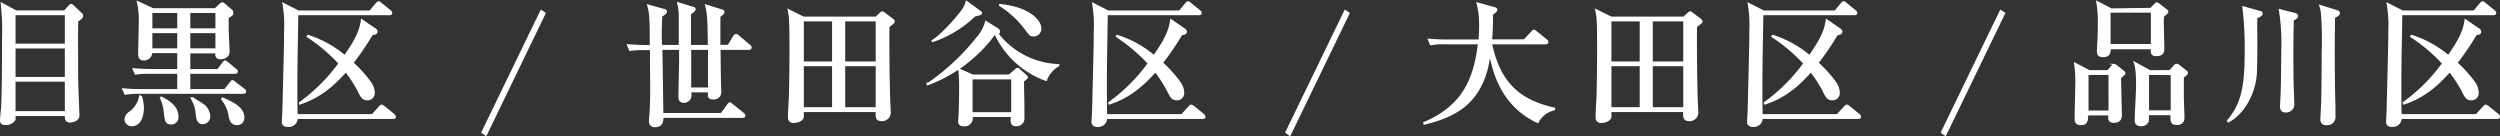 <svg xmlns="http://www.w3.org/2000/svg" viewBox="0 0 533.74 29.1"><rect x="0" y="0" width="533.74" height="29.1" fill="#333333" stroke="none"/><defs><style>.cls-1{fill:#fff;stroke:#fff;stroke-miterlimit:10;stroke-width:0.32px;}</style></defs><title>mv_place_name</title><g id="レイヤー_2" data-name="レイヤー 2"><g id="レイヤー_2-2" data-name="レイヤー 2"><path class="cls-1" d="M13.79,2.38l.89-1c.23-.24.35-.38.5-.38s.23.08.53.35L17.3,2.85a.65.65,0,0,1,.29.5c0,.41-.41.71-1.06,1.18-.06,3.33,0,8.72,0,12.31,0,1.24.27,7.48.27,7.83C16.8,25.91,15,26,15,26c-1.06,0-1-.77-1-1.38H3.16c0,.61.06.7,0,.91a2.15,2.15,0,0,1-2,1c-.91,0-1-.41-1-.94s.21-2.27.24-2.62C.57,19.4.6,11.78.6,8.18A52.06,52.06,0,0,0,.31.7L3.43,2.38ZM3.16,3.09V9.48H14V3.09Zm0,7.09v6.4H14v-6.4Zm0,7.1v6.6H14v-6.6Z"/><path class="cls-1" d="M51.92,19.87h-22a16.94,16.94,0,0,0-3.19.21L26.24,19c1.8.18,3.89.18,4.22.18H38V15.6H32.11a17.84,17.84,0,0,0-3.19.18l-.47-1.06c1.77.15,3.86.18,4.19.18H38V11.19H32.34a1.58,1.58,0,0,1-1.68,1.56c-1,0-1-.89-1-1.21,0-1.06.12-5.8.12-6.77A16.35,16.35,0,0,0,29.37.38l3.29,1.53H45.92l1-.91c.32-.3.32-.33.5-.33s.23,0,.47.21l1.47,1.26a1,1,0,0,1,.3.62c0,.36-.09.42-1,1,0,.64,0,1.38,0,2.47,0,.77.2,4.45.2,4.77,0,1.44-1.65,1.5-1.74,1.5-.79,0-1-.41-1-.85,0-.06,0-.35,0-.41H40.47V14.9h6.06l1.07-1.45c.26-.35.35-.38.44-.38s.26.09.56.32l1.73,1.45c.15.12.3.23.3.44s-.27.32-.44.32H40.47v3.57H48l1.18-1.5c.23-.33.32-.39.44-.39s.17,0,.56.33l1.94,1.5a.63.63,0,0,1,.3.44C52.37,19.84,52.1,19.87,51.92,19.87ZM28.16,26.79a1.35,1.35,0,0,1-1.42-1.29,2,2,0,0,1,1-1.56,5.33,5.33,0,0,0,2.12-3.42h.26a7.68,7.68,0,0,1,.44,2.42C30.57,25.32,29.63,26.79,28.16,26.79ZM38,2.62H32.37V6.21H38Zm0,4.3H32.37v3.56H38ZM36.52,26.41c-1.12,0-1.18-.65-1.41-2.59a8.64,8.64,0,0,0-.83-2.94l.15-.12c1.5.79,3.51,1.91,3.51,4.15A1.37,1.37,0,0,1,36.52,26.41ZM46.15,2.62H40.47V6.21h5.68Zm0,4.3H40.47v3.56h5.68ZM43.3,26.35c-1.18,0-1.27-1.15-1.39-2.35a6.75,6.75,0,0,0-1-2.89l.18-.18a29.73,29.73,0,0,1,2.56,1.62,3.39,3.39,0,0,1,1.09,2.39A1.5,1.5,0,0,1,43.3,26.35Zm7.3.21c-1.36,0-1.53-1.3-1.62-1.71a7.36,7.36,0,0,0-1.62-3.68l.15-.21C49.69,21.91,52,23,52,25.06A1.37,1.37,0,0,1,50.6,26.56Z"/><path class="cls-1" d="M83.94,25.23H63.42a1.77,1.77,0,0,1-2,1.71c-1.09,0-1.09-.71-1.09-1s.12-2.12.12-2.47c.32-13.2.36-13.81.36-16.73a27,27,0,0,0-.36-6l3.24,1.65H79L80.35.79c.3-.32.32-.35.47-.35s.21,0,.56.32L83.3,2.32a.69.69,0,0,1,.29.44c0,.3-.27.33-.44.33H63.53c-.2,11.1-.2,12.31-.2,15.63,0,2.18,0,4.13.06,5.81H79.47L81,22.85c.2-.24.35-.36.47-.36s.44.21.56.3l2.06,1.68a.67.67,0,0,1,.26.47C84.38,25.2,84.15,25.23,83.94,25.23ZM79.44,7.36a58.5,58.5,0,0,1-4.13,6.06,26.84,26.84,0,0,1,3.86,4.3,4,4,0,0,1,.68,2.07,1.38,1.38,0,0,1-1.44,1.47c-1,0-1.3-.65-1.92-1.89a28.14,28.14,0,0,0-2.65-4.12C69.69,20,66.27,21.41,64,22.17L64,21.93a37.36,37.36,0,0,0,8.42-8.39,35.31,35.31,0,0,0-6.8-5.74l.11-.21a23.1,23.1,0,0,1,7.87,4.33c2.27-3.18,3.35-5.42,3.62-7.68l2.92,2a.67.67,0,0,1,.32.5C80.41,7.24,79.88,7.3,79.44,7.36Z"/><path class="cls-1" d="M103.75,28.86l-.83-.59,12.61-26,.82.55Z"/><path class="cls-1" d="M159.89,10.48h-6.21c0,1.06.06,6.54.09,7.39,0,.24.06,1.33.06,1.56a1.44,1.44,0,0,1-1.54,1.65c-1,0-1-.53-1-.85v-.68h-3.88a4,4,0,0,1,.05.62,1.42,1.42,0,0,1-1.44,1.62C145,21.79,145,21,145,20.64s.12-6.42.15-7.63c0-.35,0-.56,0-2.53h-3.89c.06,3.83.15,10,.21,13.81H154l1.33-1.83c.23-.35.32-.44.47-.44s.2,0,.56.33l2.32,1.88a.65.65,0,0,1,.3.44c0,.3-.24.33-.44.33H141.49c0,.62,0,2-1.65,2a1,1,0,0,1-1.12-1,2,2,0,0,1,0-.44c.2-2.18.26-4.71.26-6.86,0-.62-.06-6.1-.06-8.16h-1.23a17.8,17.8,0,0,0-3.21.18L134,9.6c1.79.14,3.85.17,4.21.17h.67c0-4.53,0-7-.56-8.66l3.6,1a.39.39,0,0,1,.32.35c0,.35-.47.65-1,.94a57.56,57.56,0,0,0-.06,6.36h3.89c0-1,0-5.36,0-6.27a11.36,11.36,0,0,0-.35-2.86l3.29,1c.12,0,.36.12.36.36s-.74.82-1,.94c0,1.09,0,5.86,0,6.83h3.91c-.06-5.21-.09-6.74-.59-8.66l3.54,1.12c.14.06.29.12.29.3s-.23.53-.88,1c0,2.06,0,4.12,0,6.21h1.85l1.15-1.91c.12-.18.3-.41.47-.41s.27,0,.56.29l2.36,2c.12.12.29.24.29.45S160.1,10.48,159.89,10.48Zm-8.57,0h-3.91v8.36h3.91Z"/><path class="cls-1" d="M189.74,5.65c-.06,2.86,0,11,.15,15.4,0,.47.12,2.45.12,2.86a1.68,1.68,0,0,1-1.8,1.79c-1.18,0-1.15-.79-1.09-1.94H171.45c0,.21,0,1.09,0,1.27-.14.67-1.2,1.06-2,1.06-.62,0-1.06-.27-1.06-1.09,0-1.33.18-3.51.21-4.86.05-2.65.11-5.74.11-9.48,0-2.12,0-5.95-.17-7.25a13.13,13.13,0,0,0-.24-1.32l3.24,1.62H187l.91-.83c.15-.12.27-.29.45-.29a.69.69,0,0,1,.38.17l1.8,1.36c.17.12.32.23.32.44S190.77,4.94,189.74,5.65ZM177.81,4.41h-6.36v8.87h6.36Zm0,9.57h-6.36v9.07h6.36Zm9.31-9.57h-6.83v8.87h6.83Zm0,9.57h-6.83v9.07h6.83Z"/><path class="cls-1" d="M223.35,17.13A19.06,19.06,0,0,1,212.49,7.3a1.23,1.23,0,0,0-.24.09,31.11,31.11,0,0,1-14.17,10.66l-.08-.12A47.7,47.7,0,0,0,208.66,8a8.52,8.52,0,0,0,1.82-3.39L213,6.18a.74.74,0,0,1,.35.56.43.43,0,0,1-.35.44A17.19,17.19,0,0,0,226,13.84V14A6,6,0,0,0,223.35,17.13ZM208.13,3.35a24.43,24.43,0,0,1-9,5.48l-.09-.15C201,7.62,204.74,3.26,205.59,2a5.52,5.52,0,0,0,.74-1.68l2.95,2.15c.17.15.23.2.23.38S208.8,3.26,208.13,3.35Zm10.33,14c0,.8.09,4.65.09,5.54s0,1.94,0,2.24c0,.08,0,.26,0,.35A1.52,1.52,0,0,1,217,26.79c-.35,0-1.09,0-1.09-1.09,0-.2,0-.32.09-.88h-8.51a1.61,1.61,0,0,1-1.65,2c-1.12,0-1.12-.7-1.12-1,0-.06.06-.73.06-.85.15-2.33.15-5.45.15-6.1a36.51,36.51,0,0,0-.18-4.09l2.92,1.29h7.77L216.7,15c.29-.24.38-.36.56-.36s.2.09.47.33l1.15,1c.2.17.41.38.41.56S219.08,16.81,218.46,17.34Zm-2.41-.56h-8.57v7.33h8.57Zm4.65-9.16c-.68,0-.82-.17-1.62-1.23a20.4,20.4,0,0,0-5.62-5.25V1c6.51.67,8.71,3.56,8.71,5.06A1.48,1.48,0,0,1,220.7,7.62Z"/><path class="cls-1" d="M256.76,25.23H236.23a1.76,1.76,0,0,1-1.94,1.71c-1.09,0-1.09-.71-1.09-1s.12-2.12.12-2.47c.32-13.2.35-13.81.35-16.73a27.32,27.32,0,0,0-.35-6l3.24,1.65h15.28L253.17.79c.29-.32.32-.35.47-.35s.21,0,.56.32l1.91,1.56a.67.67,0,0,1,.3.44c0,.3-.27.33-.44.33H236.35c-.2,11.1-.2,12.31-.2,15.63,0,2.18,0,4.13.06,5.81h16.07l1.57-1.68c.2-.24.35-.36.47-.36s.44.21.56.3l2.06,1.68a.67.67,0,0,1,.26.47C257.2,25.2,257,25.23,256.76,25.23Zm-4.5-17.87a58.5,58.5,0,0,1-4.13,6.06,26.84,26.84,0,0,1,3.86,4.3,4,4,0,0,1,.68,2.07,1.38,1.38,0,0,1-1.44,1.47c-1,0-1.3-.65-1.92-1.89a29,29,0,0,0-2.65-4.12c-4.15,4.77-7.57,6.16-9.81,6.92l-.08-.24a37.36,37.36,0,0,0,8.42-8.39,35.62,35.62,0,0,0-6.8-5.74l.11-.21a23.1,23.1,0,0,1,7.87,4.33c2.26-3.18,3.35-5.42,3.62-7.68l2.91,2a.65.65,0,0,1,.33.5C253.23,7.24,252.7,7.3,252.26,7.36Z"/><path class="cls-1" d="M275.39,28.86l-.83-.59,12.61-26,.82.55Z"/><path class="cls-1" d="M328.3,26.12c-7.66-3.57-9.48-10.69-10.22-14.73-1.29,11-7.95,13.55-14,15.08l-.06-.26c8.4-3.57,10.75-9.37,11.67-16.91h-7.07a15.78,15.78,0,0,0-3.18.21L305,8.42c1.41.12,2.79.17,4.21.17h6.6c.05-.7.14-1.73.14-3.21a18.72,18.72,0,0,0-.56-4.71l3.63,1c.2.06.5.15.5.42s-.59.73-.92.94c0,1.77-.06,3.77-.2,5.53h7L327,6.89c.15-.15.3-.39.48-.39s.35.18.56.33l2.09,1.71a.62.62,0,0,1,.29.44c0,.32-.29.32-.47.32H318.38c1.85,8.69,6.21,12.19,13.48,13.84v.24A5.37,5.37,0,0,0,328.3,26.12Z"/><path class="cls-1" d="M362.15,5.65c-.06,2.86,0,11,.15,15.4,0,.47.12,2.45.12,2.86a1.68,1.68,0,0,1-1.8,1.79c-1.18,0-1.15-.79-1.09-1.94H343.87c0,.21,0,1.09,0,1.27-.15.67-1.21,1.06-2,1.06-.62,0-1.06-.27-1.06-1.09,0-1.33.18-3.51.21-4.86.06-2.65.12-5.74.12-9.48,0-2.12,0-5.95-.18-7.25a13.13,13.13,0,0,0-.24-1.32L344,3.71h15.46l.92-.83c.14-.12.26-.29.44-.29a.66.66,0,0,1,.38.17L363,4.12c.17.12.32.23.32.44S363.18,4.94,362.15,5.65ZM350.23,4.41h-6.36v8.87h6.36Zm0,9.57h-6.36v9.07h6.36Zm9.3-9.57H352.7v8.87h6.83Zm0,9.57H352.7v9.07h6.83Z"/><path class="cls-1" d="M396.72,25.23H376.19a1.76,1.76,0,0,1-1.94,1.71c-1.09,0-1.09-.71-1.09-1s.12-2.12.12-2.47c.32-13.2.35-13.81.35-16.73a28,28,0,0,0-.35-6l3.24,1.65H391.8L393.13.79c.29-.32.32-.35.47-.35s.2,0,.56.32l1.91,1.56a.67.67,0,0,1,.3.44c0,.3-.27.33-.45.33H376.31c-.2,11.1-.2,12.31-.2,15.63,0,2.18,0,4.13.05,5.81h16.08l1.56-1.68c.21-.24.36-.36.47-.36a1.08,1.08,0,0,1,.56.3l2.07,1.68a.71.71,0,0,1,.26.47C397.16,25.2,396.93,25.23,396.72,25.23ZM392.21,7.36a58.21,58.21,0,0,1-4.12,6.06,26.84,26.84,0,0,1,3.86,4.3,4,4,0,0,1,.68,2.07,1.39,1.39,0,0,1-1.45,1.47c-1,0-1.29-.65-1.91-1.89a29,29,0,0,0-2.65-4.12c-4.15,4.77-7.57,6.16-9.81,6.92l-.09-.24a37.44,37.44,0,0,0,8.43-8.39,35.38,35.38,0,0,0-6.81-5.74l.12-.21a23,23,0,0,1,7.86,4.33c2.27-3.18,3.36-5.42,3.63-7.68l2.91,2a.65.65,0,0,1,.33.5C393.19,7.24,392.65,7.3,392.21,7.36Z"/><path class="cls-1" d="M415.34,28.86l-.82-.59,12.6-26,.83.55Z"/><path class="cls-1" d="M450,15.13l.91-1c.09-.12.32-.35.44-.35a1.51,1.51,0,0,1,.56.32l1.38,1.09c.24.18.33.3.33.44s-.09.27-.94.95c0,1.5.17,6.68.17,8.06,0,.83-.44,1.42-1.53,1.42s-1.06-.65-1.06-1a3.82,3.82,0,0,1,0-.59h-4.59c-.06,1.32-.09,2.09-1.42,2.09-1.14,0-1.17-.8-1.17-1.24,0-1.12.14-6.12.14-7.12a25.86,25.86,0,0,0-.26-4.69l3.09,1.62Zm-4.27.71v7.92h4.59V15.84Zm13.46-14L460,1c.12-.15.27-.33.44-.33a1.06,1.06,0,0,1,.5.24l1.59,1.24a.5.5,0,0,1,.24.41c0,.2-.8.79-.91.94a9,9,0,0,0-.06,1c0,.91.11,5,.11,5.83,0,.59,0,1.5-1.59,1.5-1.11,0-1-.79-.94-1.47h-8.89c-.06.89-.12,1.68-1.44,1.68-1.15,0-1.21-.53-1.21-1.18,0-.38.09-2,.12-2.35.08-1.65.08-2.92.08-4a22.56,22.56,0,0,0-.35-4.15l3.06,1.59Zm-8.75.71v7h8.92v-7Zm12.81,12.57.91-1a.88.88,0,0,1,.59-.35.9.9,0,0,1,.5.26l1.41,1.12c.21.15.3.27.3.41,0,.3-.59.68-.88.89,0,.41,0,.79,0,4.41,0,.68.14,3.92.14,4.22s0,1.44-1.47,1.44c-1.24,0-1.21-.59-1.21-2.09h-4.92c0,.23,0,1.15,0,1.35a1.43,1.43,0,0,1-1.51,1c-1.14,0-1.2-.7-1.2-1.12,0-1.14.29-6.18.29-7.24,0-3.44-.23-4.24-.5-5.09l3.3,1.82Zm-4.6.71v7.89h4.95V15.87Z"/><path class="cls-1" d="M481.75,3.76c0,3,.09,9.34-.09,12-.23,4-2.56,8.48-5.92,10.22l-.15-.18c2.77-3.33,3.8-6.48,3.8-14.6a70.45,70.45,0,0,0-.5-9.72l3.54,1c.29.09.47.15.47.38C482.9,3.35,482.13,3.65,481.75,3.76Zm7.8.51c0,1.26-.08,3.18-.08,6.18,0,3.59,0,7,.14,9.84,0,1.06.06,1.76.06,1.88a1.59,1.59,0,0,1-1.74,1.68c-1,0-1-.88-1-1.24,0-.06.09-1.88.12-2.24.12-3,.15-8.48.15-9.68a42.62,42.62,0,0,0-.53-8.6l3.3.85c.06,0,.5.15.5.47S490.11,4,489.55,4.27Zm8.81-.59c0,1.7-.06,3.18-.06,7,0,1.8,0,7.51.15,11.81,0,.42,0,1.39,0,2.27a1.57,1.57,0,0,1-1.71,1.8,1,1,0,0,1-1.18-1.15c0-.68.18-3.56.18-4.15.06-4,.09-7.45.09-10A75,75,0,0,0,495.68,3a6.51,6.51,0,0,0-.38-1.8l3.53,1.09c.41.12.59.3.59.5C499.42,3.21,498.65,3.56,498.36,3.68Z"/><path class="cls-1" d="M533.14,25.23H512.61a1.77,1.77,0,0,1-1.94,1.71c-1.09,0-1.09-.71-1.09-1s.11-2.12.11-2.47c.33-13.2.36-13.81.36-16.73a27,27,0,0,0-.36-6l3.24,1.65h15.29L529.54.79c.3-.32.33-.35.47-.35s.21,0,.56.32l1.92,1.56a.69.69,0,0,1,.29.44c0,.3-.26.33-.44.33H512.73c-.21,11.1-.21,12.31-.21,15.63,0,2.18,0,4.13.06,5.81h16.08l1.56-1.68c.21-.24.35-.36.47-.36s.44.21.56.3l2.06,1.68a.69.69,0,0,1,.27.47C533.58,25.2,533.34,25.23,533.14,25.23ZM528.63,7.36a59.84,59.84,0,0,1-4.12,6.06,27.32,27.32,0,0,1,3.86,4.3,4,4,0,0,1,.67,2.07,1.38,1.38,0,0,1-1.44,1.47c-1,0-1.3-.65-1.91-1.89A28.19,28.19,0,0,0,523,15.25c-4.15,4.77-7.56,6.16-9.8,6.92l-.09-.24a37.15,37.15,0,0,0,8.42-8.39,35.31,35.31,0,0,0-6.8-5.74l.12-.21a23.15,23.15,0,0,1,7.86,4.33c2.27-3.18,3.36-5.42,3.62-7.68l2.92,2a.64.64,0,0,1,.32.5C529.6,7.24,529.07,7.3,528.63,7.36Z"/></g></g></svg>
